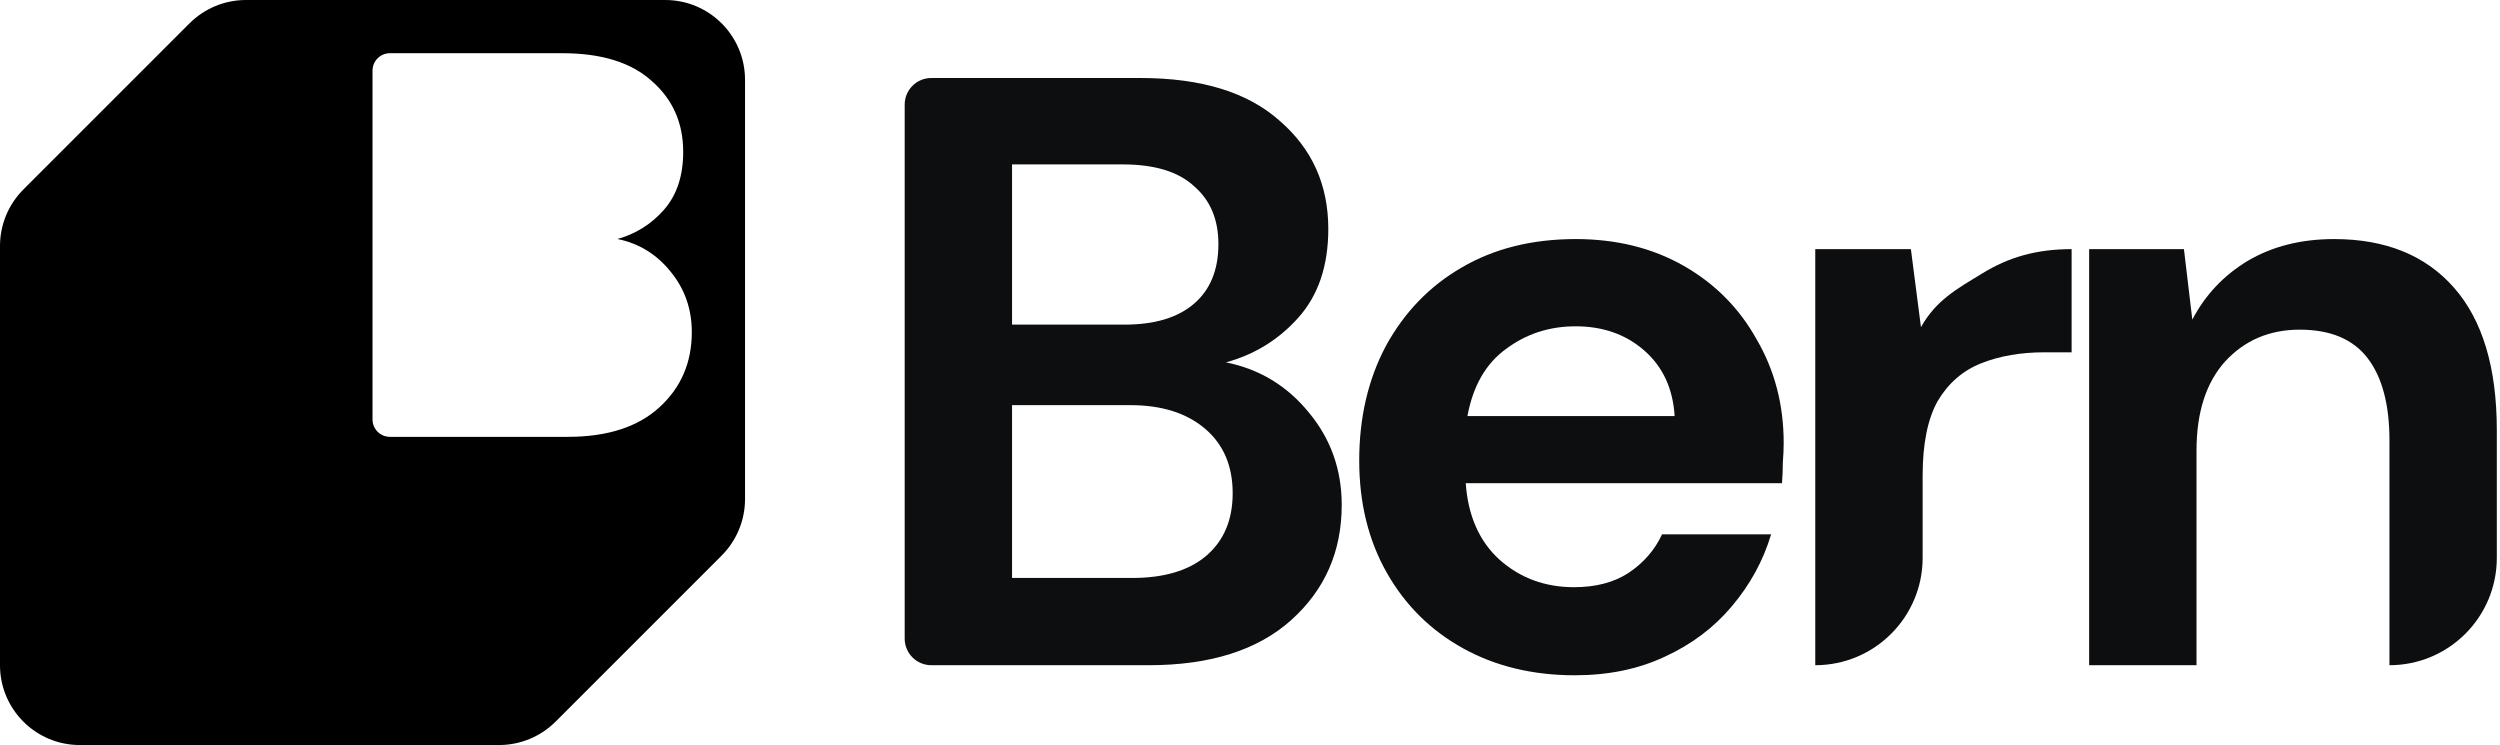 <svg xmlns="http://www.w3.org/2000/svg" width="302" height="90" viewBox="0 0 302 90" fill="none"><path d="M112.5 80.357C110.725 80.357 109.286 78.918 109.286 77.142V12.638C109.286 10.862 110.725 9.423 112.5 9.423H137.76C145.124 9.423 150.731 11.146 154.582 14.591C158.5 17.969 160.459 22.326 160.459 27.663C160.459 32.122 159.243 35.703 156.811 38.405C154.446 41.039 151.542 42.83 148.096 43.775C152.15 44.586 155.494 46.613 158.128 49.855C160.763 53.031 162.08 56.746 162.08 61.002C162.08 66.609 160.054 71.237 156 74.885C151.947 78.533 146.205 80.357 138.774 80.357H112.5ZM122.256 39.215H135.835C139.483 39.215 142.286 38.371 144.246 36.682C146.205 34.993 147.184 32.595 147.184 29.487C147.184 26.515 146.205 24.184 144.246 22.495C142.354 20.739 139.483 19.861 135.632 19.861H122.256V39.215ZM122.256 69.818H136.747C140.598 69.818 143.57 68.94 145.664 67.183C147.826 65.359 148.907 62.826 148.907 59.583C148.907 56.273 147.792 53.672 145.563 51.781C143.334 49.889 140.327 48.943 136.544 48.943H122.256V69.818Z" fill="#0D0E10"></path><path d="M190.237 81.573C185.17 81.573 180.677 80.492 176.759 78.33C172.841 76.168 169.767 73.128 167.538 69.21C165.309 65.292 164.194 60.766 164.194 55.631C164.194 50.43 165.275 45.802 167.437 41.749C169.666 37.695 172.706 34.554 176.557 32.325C180.475 30.028 185.069 28.879 190.338 28.879C195.269 28.879 199.627 29.96 203.41 32.122C207.193 34.284 210.132 37.256 212.226 41.039C214.388 44.755 215.469 48.91 215.469 53.503C215.469 54.246 215.435 55.023 215.367 55.834C215.367 56.645 215.333 57.489 215.266 58.367H177.063C177.333 62.286 178.685 65.359 181.117 67.589C183.616 69.818 186.622 70.933 190.135 70.933C192.77 70.933 194.965 70.358 196.722 69.21C198.546 67.994 199.897 66.44 200.775 64.549H213.949C213.003 67.724 211.415 70.629 209.186 73.263C207.024 75.831 204.322 77.857 201.079 79.343C197.904 80.83 194.29 81.573 190.237 81.573ZM190.338 39.418C187.163 39.418 184.359 40.33 181.927 42.154C179.495 43.91 177.941 46.613 177.266 50.261H202.295C202.093 46.95 200.877 44.316 198.647 42.357C196.418 40.398 193.648 39.418 190.338 39.418Z" fill="#0D0E10"></path><path d="M219.284 80.357V30.095H230.836L232.052 39.519C233.876 36.277 236.342 34.926 239.45 33.034C242.625 31.075 245.996 30.095 250.252 30.095V42.559H246.948C244.111 42.559 241.578 42.998 239.348 43.877C237.119 44.755 235.363 46.275 234.079 48.437C232.863 50.598 232.255 53.605 232.255 57.455V67.386C232.255 74.549 226.448 80.357 219.284 80.357Z" fill="#0D0E10"></path><path d="M252.368 80.357V30.095H263.819L264.832 38.607C266.386 35.635 268.615 33.27 271.52 31.514C274.493 29.758 277.972 28.879 281.958 28.879C288.173 28.879 293.003 30.838 296.448 34.757C299.893 38.675 301.616 44.417 301.616 51.983V67.386C301.616 74.549 295.809 80.357 288.646 80.357V53.199C288.646 48.876 287.767 45.566 286.011 43.269C284.254 40.972 281.518 39.823 277.803 39.823C274.155 39.823 271.149 41.107 268.784 43.674C266.487 46.241 265.339 49.822 265.339 54.415V80.357H252.368Z" fill="#0D0E10"></path><path fill-rule="evenodd" clip-rule="evenodd" d="M2.824 22.89C1.016 24.698 0 27.151 0 29.709V80.357C0 85.682 4.317 90 9.643 90H60.292C62.849 90 65.302 88.984 67.11 87.176L87.176 67.11C88.984 65.302 90 62.849 90 60.291V9.643C90 4.318 85.683 0 80.357 0H29.708C27.151 0 24.698 1.016 22.89 2.824L2.824 22.89ZM45 50.67C45 51.83 45.94 52.77 47.1 52.77H68.601C73.374 52.77 77.063 51.578 79.666 49.195C82.27 46.812 83.571 43.789 83.571 40.126C83.571 37.345 82.725 34.918 81.033 32.844C79.341 30.725 77.193 29.401 74.589 28.871C76.802 28.254 78.668 27.084 80.187 25.363C81.749 23.597 82.53 21.258 82.53 18.345C82.53 14.858 81.272 12.012 78.755 9.805C76.282 7.554 72.68 6.429 67.95 6.429H47.1C45.94 6.429 45 7.369 45 8.529V50.67Z" fill="black"></path></svg>